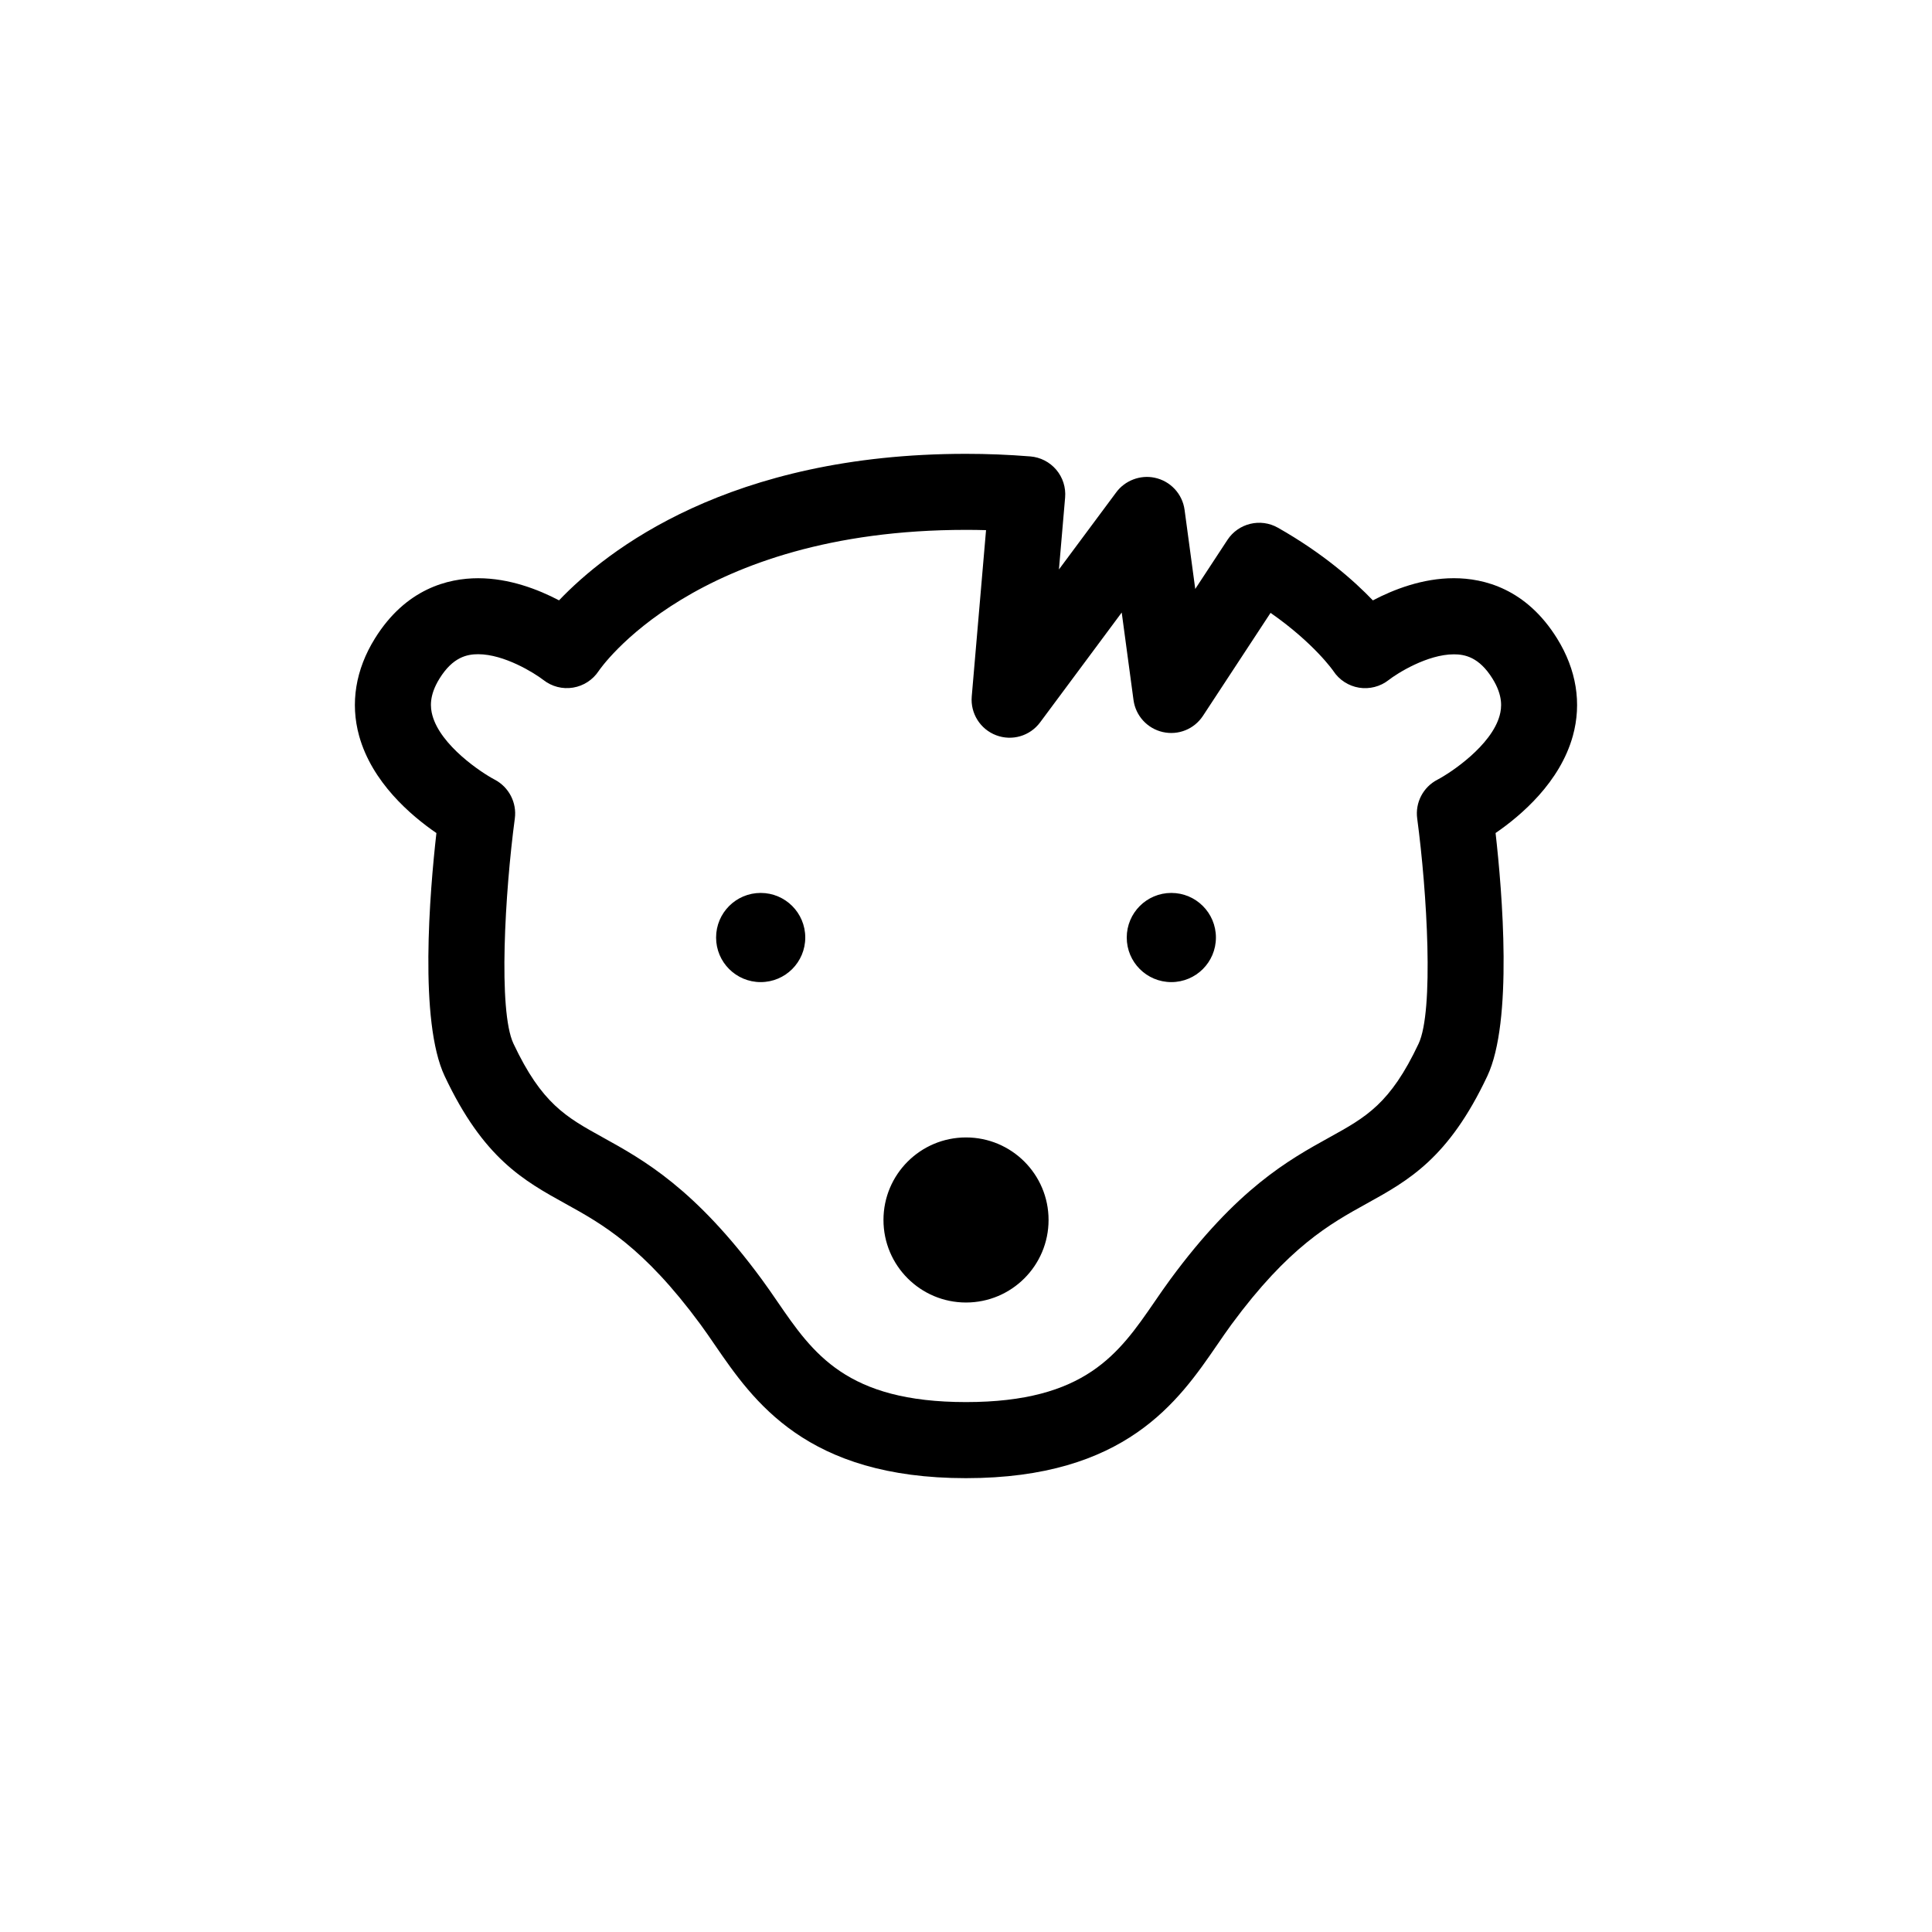 <?xml version="1.0" encoding="UTF-8"?>
<!-- Uploaded to: ICON Repo, www.iconrepo.com, Generator: ICON Repo Mixer Tools -->
<svg fill="#000000" width="800px" height="800px" version="1.1" viewBox="144 144 512 512" xmlns="http://www.w3.org/2000/svg">
 <path d="m421.88 467.3c0 12.086-9.789 21.879-21.875 21.879s-21.875-9.793-21.875-21.879c0-12.07 9.789-21.867 21.875-21.867 12.086 0.004 21.875 9.793 21.875 21.867zm-76.289-86.664c-6.535 0-11.82 5.297-11.82 11.82 0 6.531 5.285 11.812 11.82 11.812 6.531 0 11.812-5.285 11.812-11.812 0.004-6.523-5.281-11.82-11.812-11.82zm108.82 0c-6.531 0-11.812 5.297-11.812 11.82 0 6.531 5.285 11.812 11.812 11.812 6.535 0 11.82-5.285 11.82-11.812 0-6.523-5.285-11.82-11.82-11.82zm12.148 119.77c1.273-1.859 2.527-3.688 3.812-5.438 15.145-20.57 26.082-26.621 35.73-31.957 11.203-6.191 21.781-12.047 32.051-33.832 6.82-14.461 3.961-48.75 2.191-64.418 6.816-4.676 17.09-13.477 20.484-25.766 2.383-8.625 0.941-17.543-4.18-25.789-8.195-13.203-19.406-15.977-27.367-15.977-8.277 0-15.957 2.988-21.457 5.879-5.043-5.266-13.234-12.496-25.156-19.254-4.625-2.625-10.484-1.199-13.391 3.238l-8.523 12.988-2.828-20.969c-0.574-4.254-3.785-7.672-7.992-8.523-3.785-0.781-7.805 0.762-10.105 3.863l-15.199 20.461 1.637-19.051c0.23-2.676-0.613-5.332-2.348-7.375-1.738-2.051-4.219-3.32-6.887-3.531-5.797-0.465-11.371-0.684-17.031-0.684-62.703 0-95.227 25.598-107.85 38.828-5.5-2.887-13.168-5.863-21.434-5.863-7.961 0-19.172 2.769-27.367 15.977-5.125 8.246-6.566 17.164-4.18 25.789 3.402 12.289 13.672 21.094 20.484 25.766-1.773 15.668-4.637 49.957 2.191 64.418 10.273 21.785 20.852 27.641 32.051 33.832 9.648 5.336 20.586 11.387 35.73 31.957 1.285 1.75 2.539 3.578 3.812 5.438 10.23 14.902 24.242 35.316 66.559 35.316 42.316-0.004 56.328-20.414 66.562-35.324zm-178.55-176.2c2.215 1.742 5.066 2.484 7.856 2.019 2.785-0.453 5.25-2.062 6.801-4.418 0.246-0.371 25.34-37.387 97.34-37.387 1.773 0 3.535 0.023 5.305 0.074l-3.789 44.066c-0.387 4.488 2.254 8.691 6.465 10.289 4.227 1.605 8.973 0.203 11.656-3.414l21.625-29.109 3.125 23.191c0.562 4.168 3.656 7.547 7.754 8.48 4.137 0.938 8.348-0.781 10.656-4.297l17.91-27.285c11.574 8.074 16.621 15.375 16.645 15.418 1.551 2.359 4.016 3.953 6.801 4.41 2.762 0.449 5.629-0.277 7.844-2.019 2.254-1.773 10.27-6.82 17.289-6.82 2.906 0 6.695 0.734 10.242 6.449 2.832 4.566 2.434 7.754 1.891 9.758-2.18 7.981-12.918 15.148-16.48 17.012-3.789 1.953-5.941 6.074-5.371 10.293 2.621 19.547 4.465 50.996 0.363 59.688-7.496 15.898-13.898 19.438-23.582 24.793-10.891 6.027-24.449 13.523-42.203 37.648-1.414 1.926-2.801 3.93-4.203 5.981-9.387 13.637-18.246 26.543-49.945 26.543s-40.562-12.906-49.941-26.57c-1.402-2.047-2.785-4.055-4.203-5.981-17.754-24.129-31.312-31.625-42.203-37.648-9.684-5.356-16.082-8.891-23.582-24.793-4.098-8.691-2.254-40.133 0.363-59.688 0.559-4.195-1.586-8.312-5.344-10.281-3.586-1.879-14.328-9.047-16.504-17.027-0.543-2-0.945-5.188 1.891-9.758 3.547-5.719 7.336-6.449 10.242-6.449 6.93 0.012 14.848 4.953 17.289 6.832z"/>
</svg>